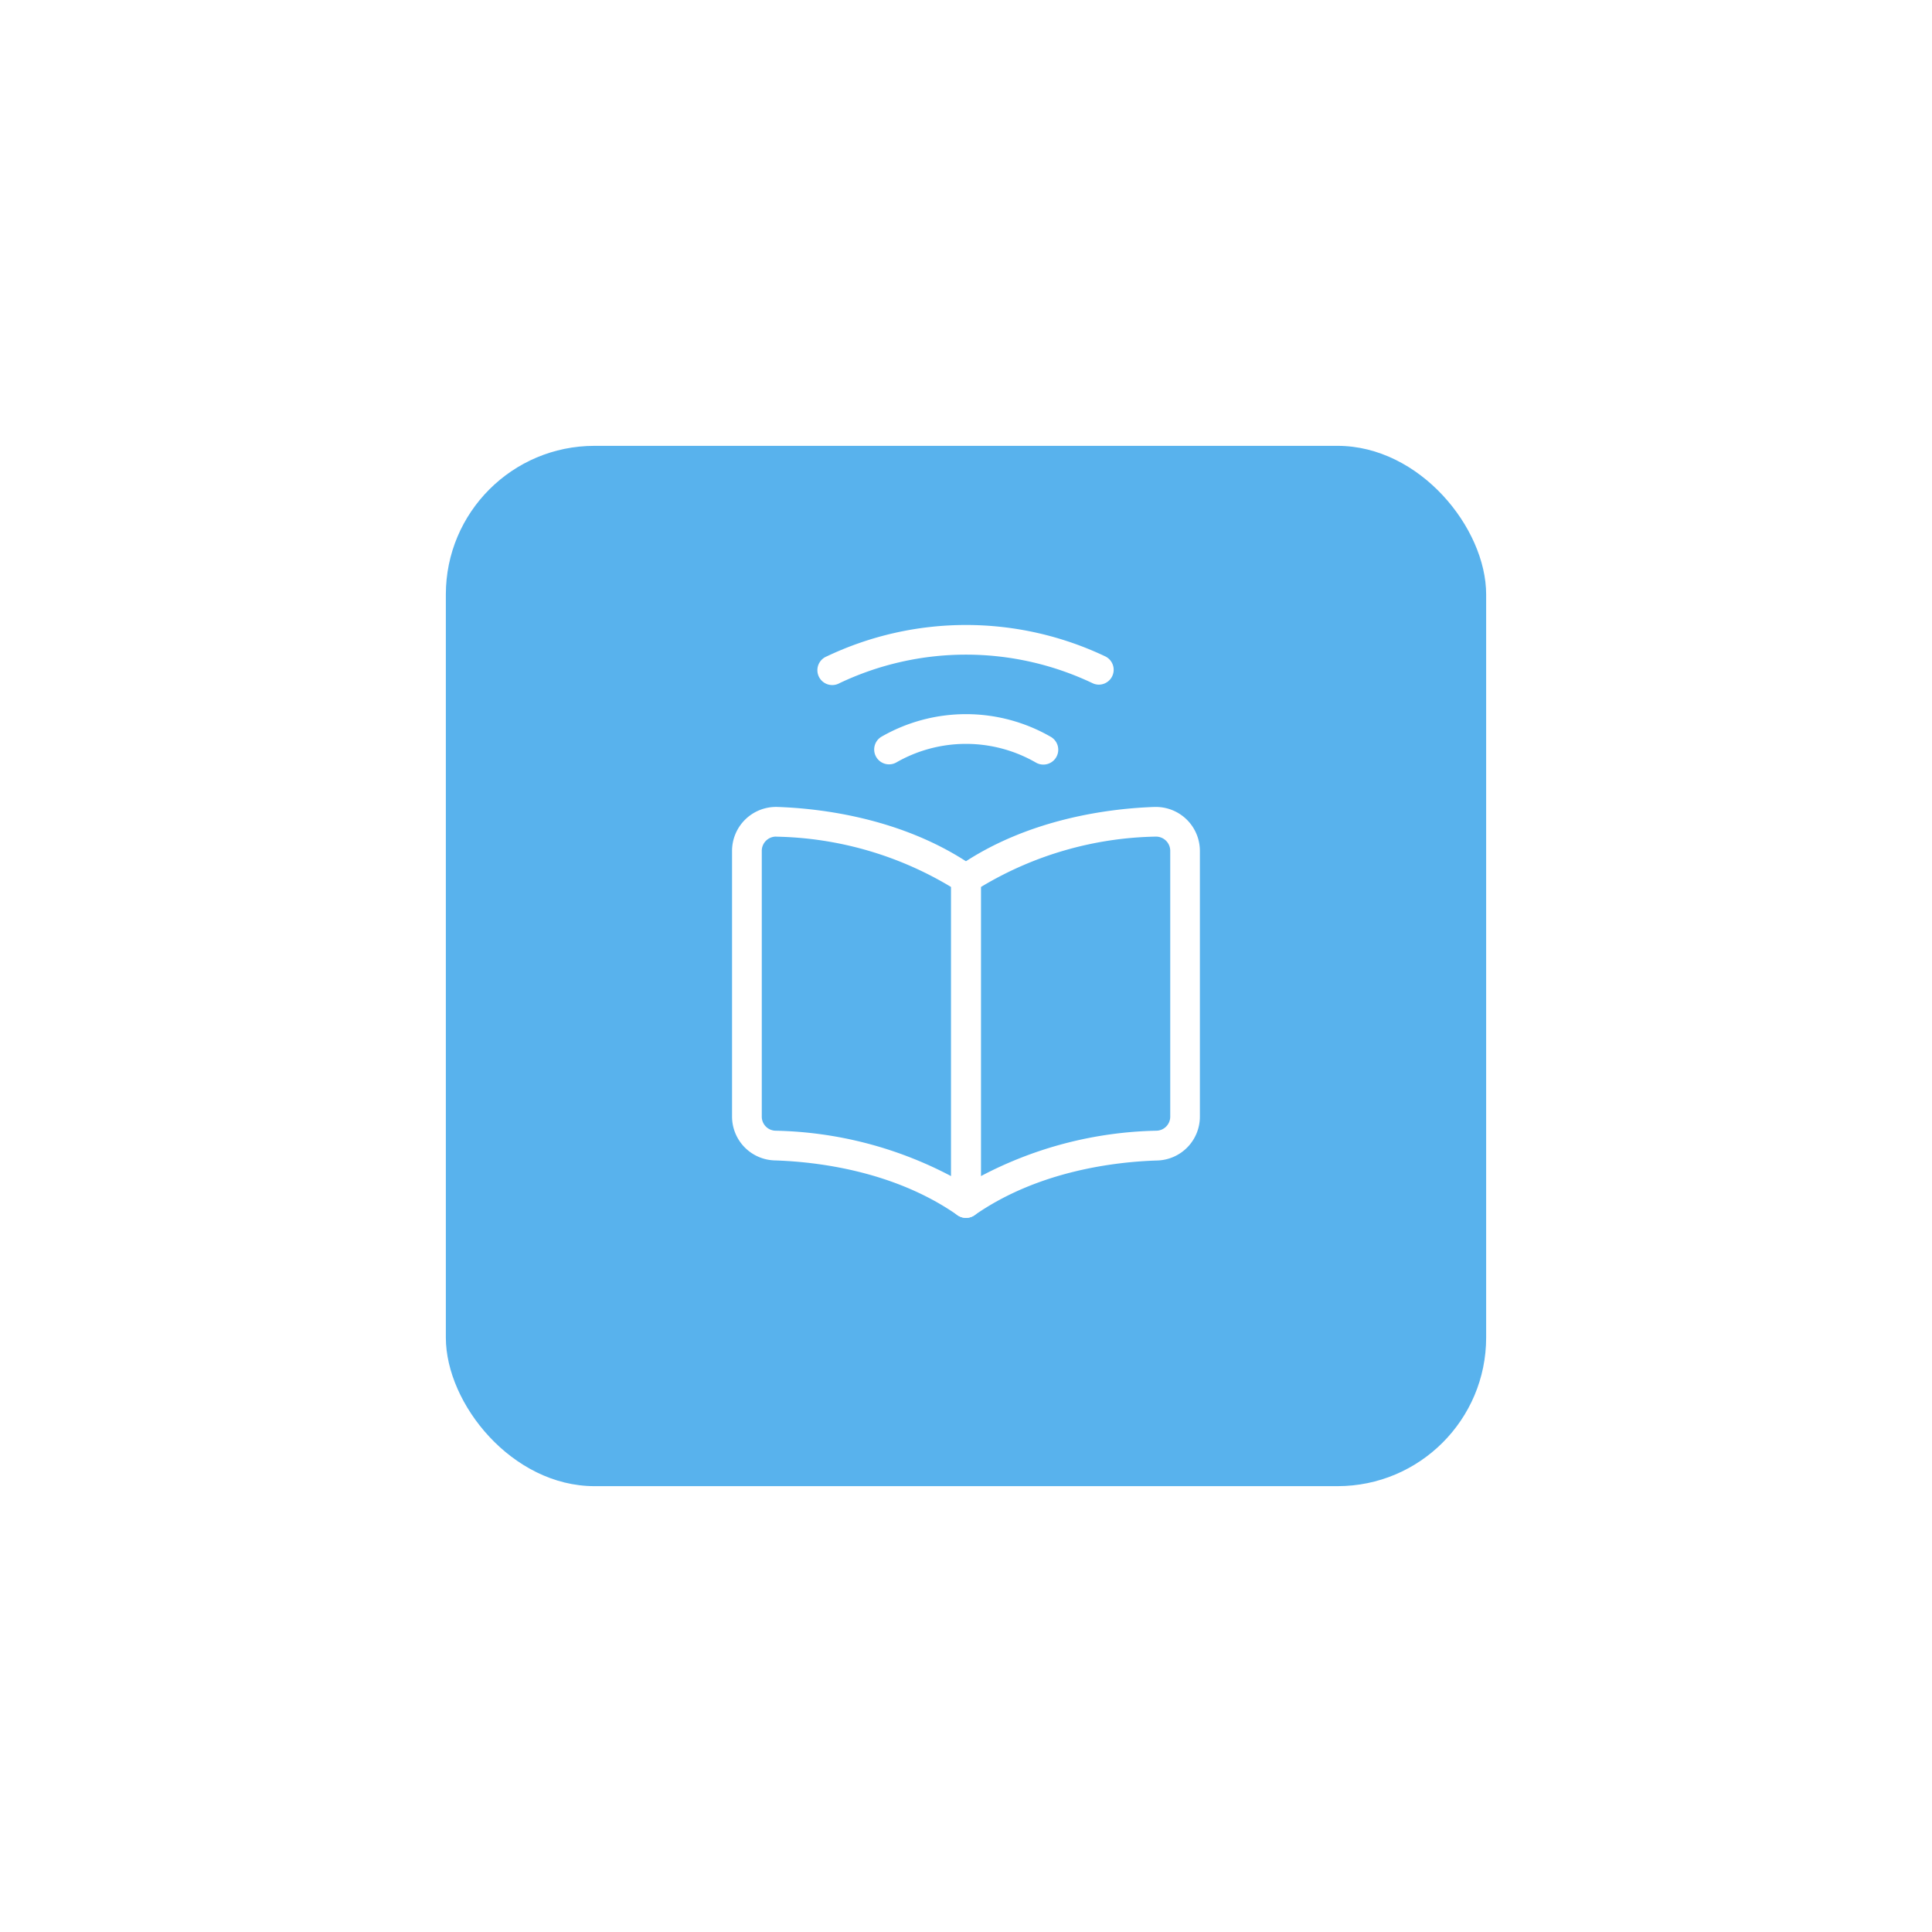 <svg xmlns="http://www.w3.org/2000/svg" xmlns:xlink="http://www.w3.org/1999/xlink" width="130" height="130" viewBox="0 0 130 130">
  <defs>
    <filter id="Rectangle_4147" x="0" y="0" width="130" height="130" filterUnits="userSpaceOnUse">
      <feOffset dy="3" input="SourceAlpha"/>
      <feGaussianBlur stdDeviation="10" result="blur"/>
      <feFlood flood-color="#58b2ed" flood-opacity="0.161"/>
      <feComposite operator="in" in2="blur"/>
      <feComposite in="SourceGraphic"/>
    </filter>
  </defs>
  <g id="Groupe_9437" data-name="Groupe 9437" transform="translate(35 477)">
    <g transform="matrix(1, 0, 0, 1, -35, -477)" filter="url(#Rectangle_4147)">
      <rect id="Rectangle_4147-2" data-name="Rectangle 4147" width="70" height="70" rx="10" transform="translate(30 27)" fill="#58b2ed"/>
    </g>
    <g id="Groupe_9209" data-name="Groupe 9209" transform="translate(0 -0.034)">
      <path id="Tracé_8330" data-name="Tracé 8330" d="M15.742,41.85a1,1,0,0,1-.574-.181c-4.306-3.015-9.561-3.6-12.31-3.686A2.953,2.953,0,0,1,0,35.026V17.156A2.96,2.96,0,0,1,3.059,14.2c2.941.1,8.574.763,13.257,4.042a1,1,0,0,1,.426.819V40.85a1,1,0,0,1-1,1ZM2.954,16.195A.959.959,0,0,0,2,17.156v17.87a.948.948,0,0,0,.918.959,26.4,26.4,0,0,1,11.824,3.057V19.588A23.617,23.617,0,0,0,2.989,16.2Z" transform="translate(14.258 -436.868)" fill="#fff"/>
      <path id="Tracé_8331" data-name="Tracé 8331" d="M18,41.85a1,1,0,0,1-1-1V19.057a1,1,0,0,1,.426-.819C22.109,14.96,27.742,14.3,30.684,14.2l.1,0a2.961,2.961,0,0,1,2.954,2.961v17.87a2.953,2.953,0,0,1-2.859,2.958c-2.749.083-8,.671-12.31,3.686A1,1,0,0,1,18,41.85Zm1-22.262V39.042a26.4,26.4,0,0,1,11.824-3.057.948.948,0,0,0,.919-.959V17.156a.959.959,0,0,0-.989-.96A23.618,23.618,0,0,0,19,19.588Z" transform="translate(12 -436.868)" fill="#fff"/>
      <path id="Tracé_8332" data-name="Tracé 8332" d="M22.406,10.393a1,1,0,0,1-.5-.135,9.421,9.421,0,0,0-9.407,0,1,1,0,0,1-1-1.731,11.421,11.421,0,0,1,11.411,0,1,1,0,0,1-.5,1.866Z" transform="translate(12.797 -435.912)" fill="#fff"/>
      <path id="Tracé_8333" data-name="Tracé 8333" d="M24.881,4.017a1,1,0,0,1-.43-.1,19.829,19.829,0,0,0-17.02,0,1,1,0,1,1-.862-1.8,21.829,21.829,0,0,1,18.744,0,1,1,0,0,1-.432,1.9Z" transform="translate(14.059 -434.915)" fill="#fff"/>
    </g>
  </g>
</svg>
